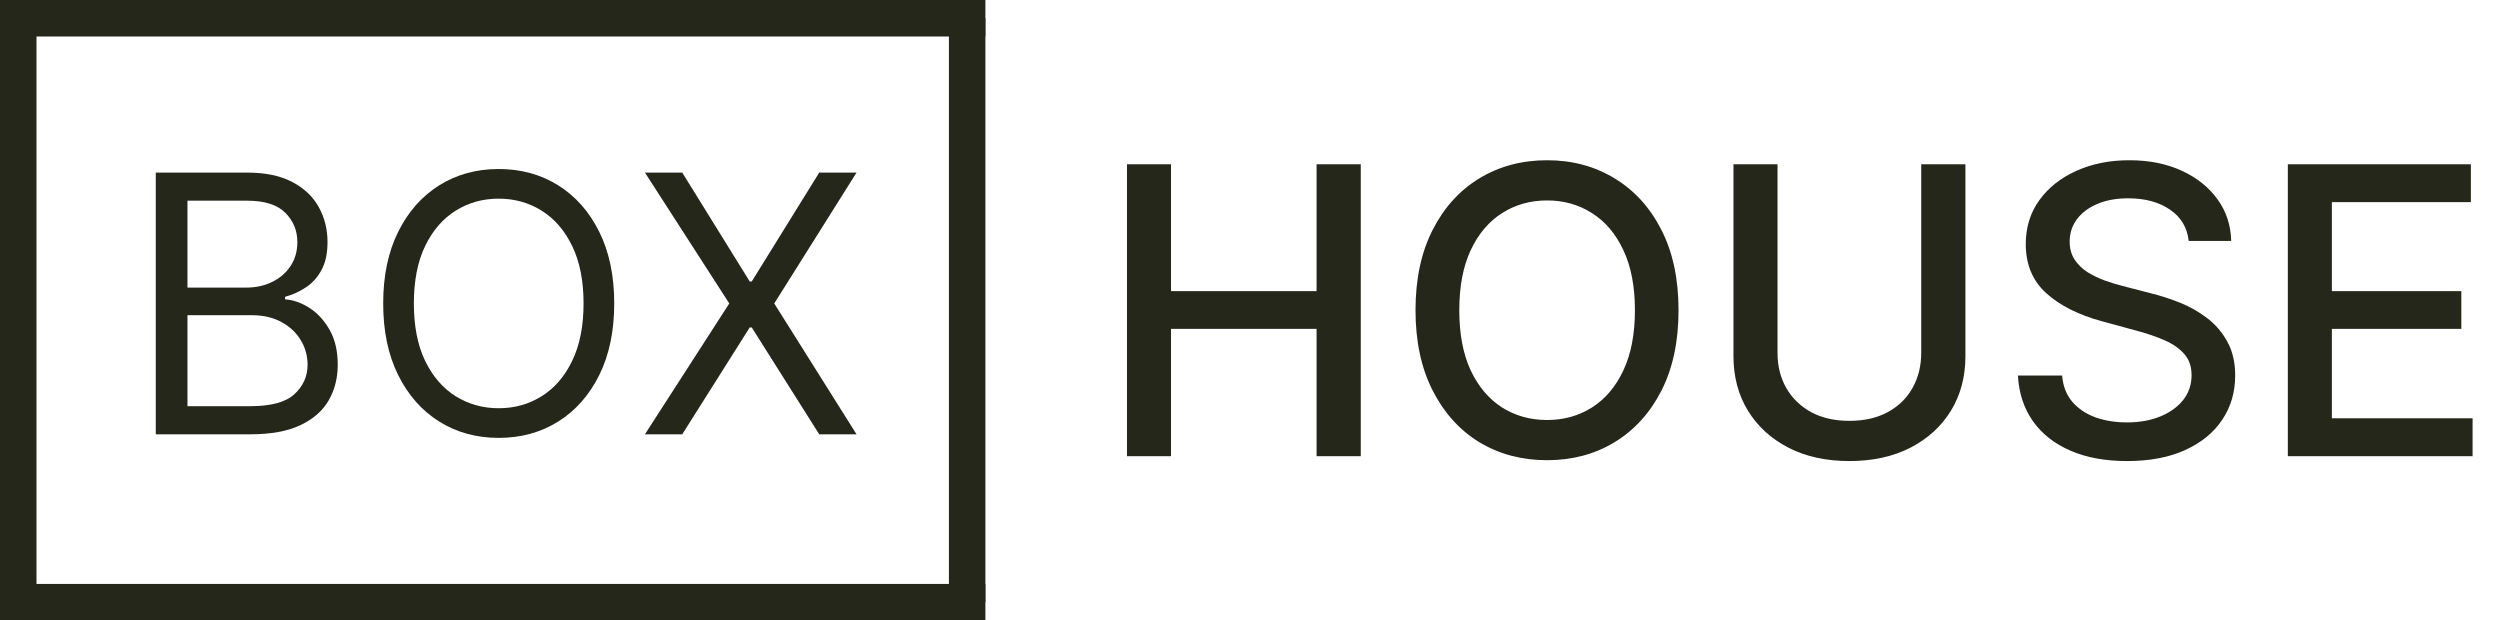 <?xml version="1.0" encoding="UTF-8"?> <svg xmlns="http://www.w3.org/2000/svg" width="137" height="34" viewBox="0 0 137 34" fill="none"> <path d="M61.758 25V9H64.172V15.953H72.148V9H74.57V25H72.148V18.023H64.172V25H61.758ZM91.984 17C91.984 18.708 91.672 20.177 91.047 21.406C90.422 22.63 89.565 23.573 88.477 24.234C87.393 24.891 86.162 25.219 84.781 25.219C83.396 25.219 82.159 24.891 81.07 24.234C79.987 23.573 79.133 22.628 78.508 21.398C77.883 20.169 77.57 18.703 77.57 17C77.57 15.292 77.883 13.825 78.508 12.602C79.133 11.372 79.987 10.43 81.07 9.773C82.159 9.112 83.396 8.781 84.781 8.781C86.162 8.781 87.393 9.112 88.477 9.773C89.565 10.43 90.422 11.372 91.047 12.602C91.672 13.825 91.984 15.292 91.984 17ZM89.594 17C89.594 15.698 89.383 14.602 88.961 13.711C88.544 12.815 87.971 12.138 87.242 11.68C86.518 11.216 85.698 10.984 84.781 10.984C83.859 10.984 83.037 11.216 82.312 11.68C81.588 12.138 81.016 12.815 80.594 13.711C80.177 14.602 79.969 15.698 79.969 17C79.969 18.302 80.177 19.401 80.594 20.297C81.016 21.188 81.588 21.865 82.312 22.328C83.037 22.787 83.859 23.016 84.781 23.016C85.698 23.016 86.518 22.787 87.242 22.328C87.971 21.865 88.544 21.188 88.961 20.297C89.383 19.401 89.594 18.302 89.594 17ZM105.283 9H107.705V19.523C107.705 20.643 107.442 21.635 106.916 22.5C106.39 23.359 105.65 24.037 104.697 24.531C103.744 25.021 102.627 25.266 101.346 25.266C100.07 25.266 98.955 25.021 98.002 24.531C97.049 24.037 96.309 23.359 95.783 22.5C95.257 21.635 94.994 20.643 94.994 19.523V9H97.408V19.328C97.408 20.052 97.567 20.695 97.885 21.258C98.208 21.82 98.663 22.263 99.252 22.586C99.841 22.904 100.538 23.062 101.346 23.062C102.158 23.062 102.859 22.904 103.447 22.586C104.041 22.263 104.494 21.82 104.807 21.258C105.124 20.695 105.283 20.052 105.283 19.328V9ZM119.941 13.203C119.858 12.463 119.514 11.891 118.91 11.484C118.306 11.073 117.546 10.867 116.629 10.867C115.973 10.867 115.405 10.971 114.926 11.18C114.447 11.383 114.074 11.664 113.809 12.023C113.548 12.378 113.418 12.781 113.418 13.234C113.418 13.615 113.507 13.943 113.684 14.219C113.866 14.495 114.103 14.727 114.395 14.914C114.691 15.096 115.009 15.25 115.348 15.375C115.686 15.495 116.012 15.594 116.324 15.672L117.887 16.078C118.397 16.203 118.921 16.372 119.457 16.586C119.993 16.799 120.491 17.081 120.949 17.43C121.408 17.779 121.777 18.211 122.059 18.727C122.345 19.242 122.488 19.859 122.488 20.578C122.488 21.484 122.254 22.289 121.785 22.992C121.322 23.695 120.647 24.25 119.762 24.656C118.882 25.062 117.816 25.266 116.566 25.266C115.368 25.266 114.332 25.076 113.457 24.695C112.582 24.315 111.897 23.776 111.402 23.078C110.908 22.375 110.634 21.542 110.582 20.578H113.004C113.051 21.156 113.238 21.638 113.566 22.023C113.9 22.404 114.324 22.688 114.84 22.875C115.361 23.057 115.931 23.148 116.551 23.148C117.233 23.148 117.84 23.042 118.371 22.828C118.908 22.609 119.329 22.307 119.637 21.922C119.944 21.531 120.098 21.076 120.098 20.555C120.098 20.081 119.962 19.693 119.691 19.391C119.426 19.088 119.064 18.838 118.605 18.641C118.152 18.443 117.639 18.268 117.066 18.117L115.176 17.602C113.895 17.253 112.879 16.74 112.129 16.062C111.384 15.385 111.012 14.49 111.012 13.375C111.012 12.453 111.262 11.648 111.762 10.961C112.262 10.273 112.939 9.74 113.793 9.359C114.647 8.974 115.611 8.781 116.684 8.781C117.767 8.781 118.723 8.971 119.551 9.352C120.384 9.732 121.04 10.255 121.52 10.922C121.999 11.583 122.249 12.344 122.27 13.203H119.941ZM125.373 25V9H135.404V11.078H127.787V15.953H134.881V18.023H127.787V22.922H135.498V25H125.373Z" fill="#26271B"></path> <rect y="32" width="54" height="2" fill="#26271B"></rect> <rect width="54" height="2" fill="#26271B"></rect> <rect y="33" width="32" height="2" transform="rotate(-90 0 33)" fill="#26271B"></rect> <rect x="52" y="33" width="32" height="2" transform="rotate(-90 52 33)" fill="#26271B"></rect> <path d="M8.536 23.8V9.458H13.55C14.549 9.458 15.373 9.631 16.022 9.976C16.671 10.317 17.154 10.777 17.472 11.356C17.789 11.93 17.948 12.567 17.948 13.267C17.948 13.884 17.838 14.393 17.619 14.794C17.404 15.195 17.119 15.513 16.765 15.746C16.414 15.98 16.034 16.152 15.623 16.265V16.405C16.062 16.433 16.503 16.587 16.947 16.867C17.39 17.147 17.761 17.548 18.06 18.071C18.359 18.594 18.508 19.234 18.508 19.99C18.508 20.709 18.345 21.356 18.018 21.93C17.691 22.504 17.175 22.959 16.47 23.295C15.765 23.631 14.848 23.8 13.718 23.8H8.536ZM10.273 22.259H13.718C14.853 22.259 15.658 22.04 16.134 21.601C16.615 21.157 16.855 20.62 16.855 19.99C16.855 19.505 16.732 19.056 16.484 18.645C16.237 18.23 15.884 17.899 15.427 17.651C14.969 17.399 14.428 17.273 13.802 17.273H10.273V22.259ZM10.273 15.76H13.494C14.017 15.76 14.489 15.658 14.909 15.452C15.334 15.247 15.67 14.957 15.917 14.584C16.169 14.21 16.295 13.771 16.295 13.267C16.295 12.637 16.076 12.102 15.637 11.664C15.198 11.22 14.503 10.998 13.55 10.998H10.273V15.76Z" fill="#26271B"></path> <path d="M33.66 16.629C33.66 18.141 33.387 19.448 32.841 20.55C32.294 21.652 31.545 22.502 30.593 23.099C29.64 23.697 28.552 23.996 27.329 23.996C26.106 23.996 25.018 23.697 24.066 23.099C23.114 22.502 22.364 21.652 21.818 20.55C21.272 19.448 20.999 18.141 20.999 16.629C20.999 15.116 21.272 13.809 21.818 12.707C22.364 11.605 23.114 10.756 24.066 10.158C25.018 9.561 26.106 9.262 27.329 9.262C28.552 9.262 29.64 9.561 30.593 10.158C31.545 10.756 32.294 11.605 32.841 12.707C33.387 13.809 33.66 15.116 33.66 16.629ZM31.979 16.629C31.979 15.387 31.771 14.339 31.356 13.484C30.945 12.63 30.387 11.983 29.682 11.545C28.982 11.106 28.198 10.886 27.329 10.886C26.461 10.886 25.674 11.106 24.969 11.545C24.269 11.983 23.711 12.63 23.296 13.484C22.885 14.339 22.68 15.387 22.68 16.629C22.68 17.87 22.885 18.919 23.296 19.773C23.711 20.627 24.269 21.274 24.969 21.713C25.674 22.152 26.461 22.371 27.329 22.371C28.198 22.371 28.982 22.152 29.682 21.713C30.387 21.274 30.945 20.627 31.356 19.773C31.771 18.919 31.979 17.87 31.979 16.629Z" fill="#26271B"></path> <path d="M37.387 9.458L41.084 15.424H41.196L44.894 9.458H46.938L42.429 16.629L46.938 23.8H44.894L41.196 17.945H41.084L37.387 23.8H35.342L39.964 16.629L35.342 9.458H37.387Z" fill="#26271B"></path> </svg> 